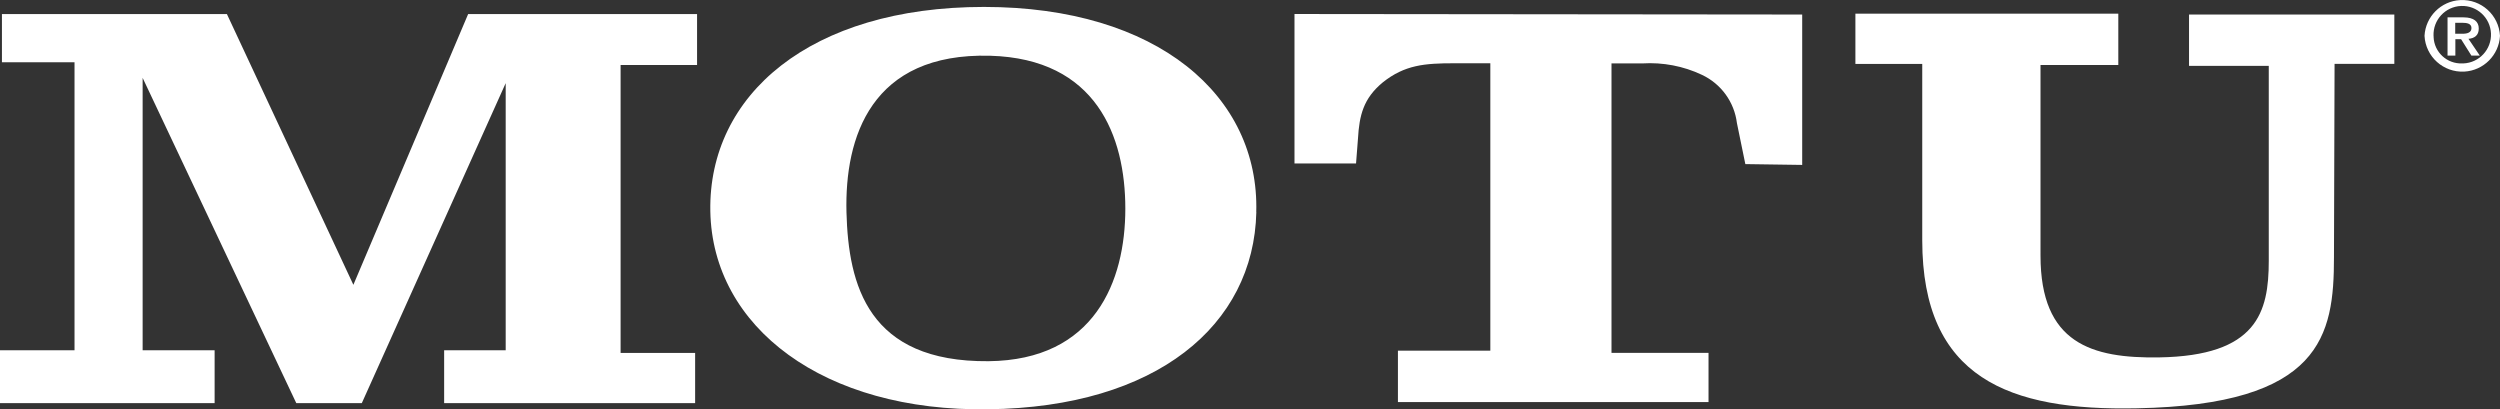 <svg viewBox="0 0 335.48 54.92" xmlns="http://www.w3.org/2000/svg" data-name="Layer 1" id="Layer_1">
  <rect x="0" y="0" width="335.48" height="54.92" fill="#333333" stroke="none"/>
  <defs>
    <style>
      .cls-1 {
        fill: #fff;
        fill-rule: evenodd;
      }
    </style>
  </defs>
  <g data-name="Layer 2" id="Layer_2">
    <g id="text">
      <polygon points="93.54 8.72 93.54 1.89 62.82 1.89 47.42 38.22 30.45 1.89 .26 1.89 .26 8.36 10 8.36 10 47 0 47 0 54.1 28.8 54.1 28.8 47 19.14 47 19.14 10.45 39.76 54.1 48.55 54.1 67.86 11.16 67.86 47 59.6 47 59.6 54.1 93.28 54.1 93.28 47.36 83.28 47.36 83.28 8.72 93.54 8.72" class="cls-1"></polygon>
      <path d="M168.58,28.48c.44-15.59-13.22-27.55-36.54-27.55s-37,11.82-36.72,27.41,15.23,26.94,37.33,26.58c22.55-.28,35.59-11.27,35.94-26.45h0ZM151.01,28c0,9.75-4.13,20.33-18.36,20.47-16.19.14-18.8-10.23-19.06-19.97-.26-10.1,3.31-21.45,19.28-21.02,14.23.4,18.14,10.77,18.14,20.52Z" class="cls-1"></path>
      <path d="M241.84,22.13V1.95l-68.13-.07v20.06h8.26l.26-3.35c.18-3.06.7-5.36,3.31-7.52,2.96-2.37,5.66-2.58,9.57-2.58h4.88v38.57h-12.4v6.89h41.68v-6.6h-13.02V8.51h4.13c2.75-.17,5.51.35,8,1.53,2.58,1.21,4.35,3.65,4.7,6.47l1.13,5.51,7.62.11h.01Z" class="cls-1"></path>
      <path d="M321.3,8.58V1.95h-27.55v6.89h10.7v26.17c0,6.89-1.57,12.74-14.71,12.95-9.05.14-15.92-1.87-15.92-13.65V8.72h10.44V1.83h-35.28v6.75h8.97v23.66c0,18.51,11.67,22.91,28.8,22.55,24.79-.48,26.45-9.75,26.45-20.26l.08-25.96h8.02Z" class="cls-1"></path>
      <path d="M328.44,7.46h1.05v-2.2h.77l1.38,2.2h1.13l-1.52-2.25c.79-.07,1.38-.45,1.38-1.38s-.66-1.5-2.04-1.5h-2.15v5.12h0ZM329.48,3.06h.99c.55,0,1.18.1,1.18.7s-.54.77-1.2.77h-.98v-1.47h.01ZM325.35,4.81c.15,2.8,2.53,4.94,5.33,4.8,2.59-.14,4.66-2.21,4.8-4.8-.15-2.8-2.53-4.94-5.33-4.8-2.59.14-4.66,2.21-4.8,4.8ZM326.56,4.81c-.08-2.13,1.57-3.92,3.7-4.01,2.13-.08,3.92,1.57,4.01,3.7.08,2.13-1.57,3.92-3.7,4.01h-.16c-2.04.08-3.76-1.5-3.84-3.54v-.15h-.01Z" class="cls-1"></path>
    </g>
  </g>
</svg>